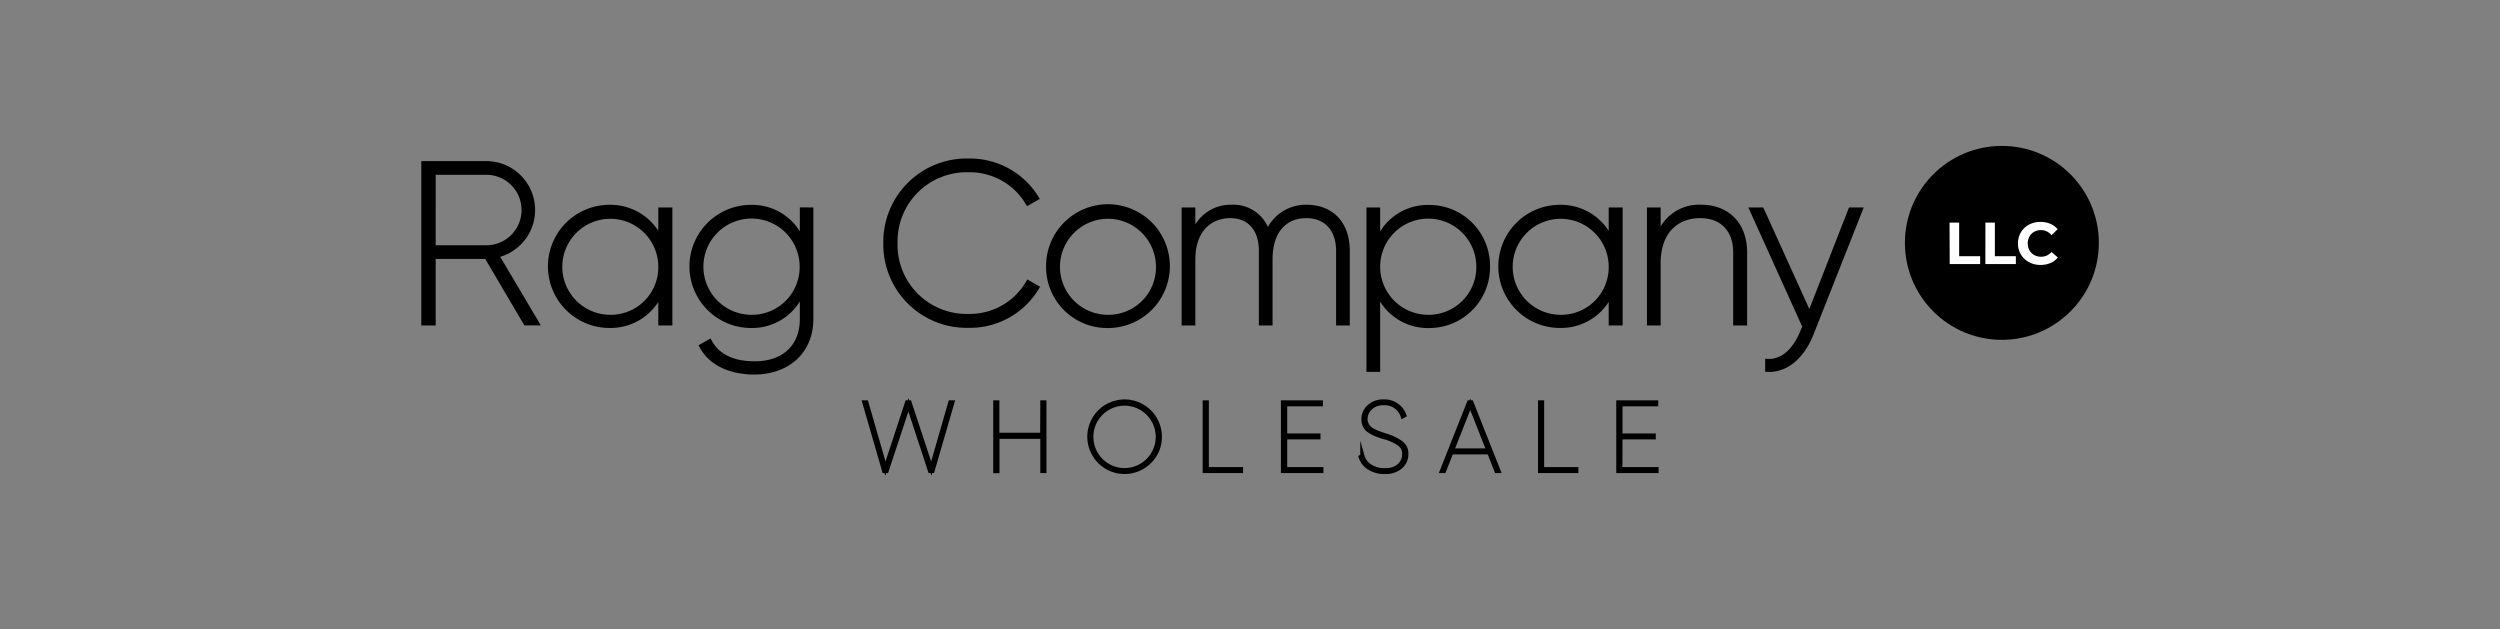 <svg id="Layer_1" data-name="Layer 1" xmlns="http://www.w3.org/2000/svg" viewBox="0 0 595.28 149.89"><rect x="0" y="0" width="595.28" height="149.89" fill="#808080" stroke="none"/><defs><style>.cls-1,.cls-3{stroke:#000;stroke-miterlimit:10;}.cls-1{stroke-width:0.5px;}.cls-2{fill:#fff;}</style></defs><path class="cls-1" d="M115.69,61.41h-12.2V77.25h-2.92V38.61H115.8A11.39,11.39,0,0,1,118.73,61l9.61,16.23H125Zm-12.2-2.76H115.8a8.64,8.64,0,0,0,0-17.28H103.49Z"/><path class="cls-1" d="M159.85,49.65v27.6H157V71a13.27,13.27,0,0,1-11.87,6.84,14.41,14.41,0,0,1,0-28.82A13.28,13.28,0,0,1,157,55.89V49.65ZM157,63.45a11.68,11.68,0,1,0-11.65,11.76A11.57,11.57,0,0,0,157,63.45Z"/><path class="cls-1" d="M193.42,49.65V75.93c0,8.28-6.13,13-13.75,13-6.46,0-11-2.59-13-6.62l2.43-1.38c1.44,2.92,4.53,5.35,10.6,5.35,6.9,0,11-4,11-10.32V70.85a13.09,13.09,0,0,1-11.87,7,14.41,14.41,0,0,1,0-28.82,13.09,13.09,0,0,1,11.87,7v-6.4Zm-2.76,13.8A11.71,11.71,0,1,0,179,75.21,11.62,11.62,0,0,0,190.66,63.45Z"/><path class="cls-1" d="M210.58,57.93A19.59,19.59,0,0,1,230.68,38a18.87,18.87,0,0,1,16.56,9.28l-2.6,1.49a15.73,15.73,0,0,0-14-8,16.7,16.7,0,0,0-17.17,17.11,16.7,16.7,0,0,0,17.17,17.12,15.78,15.78,0,0,0,14.07-8.12l2.6,1.49a18.86,18.86,0,0,1-16.67,9.44A19.59,19.59,0,0,1,210.58,57.93Z"/><path class="cls-1" d="M249.33,63.45a14.49,14.49,0,1,1,14.52,14.41A14.31,14.31,0,0,1,249.33,63.45Zm26.17,0a11.68,11.68,0,1,0-11.65,11.76A11.57,11.57,0,0,0,275.5,63.45Z"/><path class="cls-1" d="M321.15,59.75v17.5h-2.76V59.75c0-5.24-3-8.06-7.34-8.06-4.64,0-8.29,3.09-8.29,10.16v15.4H300V59.75c0-5.24-2.82-8.06-7.07-8.06-4.53,0-8.56,3.09-8.56,10.16v15.4h-2.76V49.65h2.76V54.4A9.65,9.65,0,0,1,293.27,49a8.73,8.73,0,0,1,8.61,5.63A10.07,10.07,0,0,1,311.1,49C317,49,321.15,52.85,321.15,59.75Z"/><path class="cls-1" d="M354.54,63.45a14.22,14.22,0,0,1-14.29,14.41,13.07,13.07,0,0,1-11.87-7V88.29h-2.76V49.65h2.76v6.4a13.07,13.07,0,0,1,11.87-7A14.22,14.22,0,0,1,354.54,63.45Zm-2.76,0a11.7,11.7,0,1,0-11.7,11.76A11.61,11.61,0,0,0,351.78,63.45Z"/><path class="cls-1" d="M386.12,49.65v27.6H383.3V71a13.27,13.27,0,0,1-11.87,6.84,14.41,14.41,0,0,1,0-28.82,13.28,13.28,0,0,1,11.87,6.85V49.65Zm-2.82,13.8a11.68,11.68,0,1,0-11.65,11.76A11.57,11.57,0,0,0,383.3,63.45Z"/><path class="cls-1" d="M415.76,60.08V77.25h-2.82V60.08c0-5.07-2.92-8.39-8.11-8.39-5.41,0-9.66,3.54-9.66,11V77.25h-2.76V49.65h2.76V54.9A10.39,10.39,0,0,1,405.05,49C411.62,49,415.76,53.4,415.76,60.08Z"/><path class="cls-1" d="M443.41,49.65,431.49,79.79c-2.1,5.3-6.18,8.89-10.93,8.5V85.7c3.7.33,6.51-2.43,8.22-6.46l.61-1.49-12.7-28.1h3l11.15,24.57,9.6-24.57Z"/><circle cx="476.67" cy="57.83" r="23.09"/><path class="cls-2" d="M464.21,53h2.29v8h5v1.87h-7.25Z"/><path class="cls-2" d="M472.75,53H475v8h5v1.87h-7.26Z"/><path class="cls-2" d="M483.13,62.42a4.93,4.93,0,0,1-1.93-1.83,5,5,0,0,1-.7-2.63,5.11,5.11,0,0,1,.7-2.64,4.93,4.93,0,0,1,1.93-1.83,5.67,5.67,0,0,1,2.75-.65,5.83,5.83,0,0,1,2.33.45,4.58,4.58,0,0,1,1.74,1.3L488.48,56A3.14,3.14,0,0,0,486,54.79a3.29,3.29,0,0,0-1.64.4,2.87,2.87,0,0,0-1.12,1.12,3.34,3.34,0,0,0-.41,1.65,3.3,3.3,0,0,0,.41,1.64,2.87,2.87,0,0,0,1.12,1.12,3.3,3.3,0,0,0,1.64.41A3.16,3.16,0,0,0,488.48,60L490,61.31a4.57,4.57,0,0,1-1.75,1.31,5.72,5.72,0,0,1-2.34.46A5.65,5.65,0,0,1,483.13,62.42Z"/><path class="cls-3" d="M210.54,112.14l-4.72-16.31h.46l4.54,15.75L216,95.83h.56l5.19,15.75,4.54-15.75h.47l-4.73,16.31h-.56L216.3,96.39l-5.2,15.75Z"/><path class="cls-3" d="M248.21,95.83h.46v16.31h-.46V104H237.49v8.18H237V95.83h.46v7.71h10.72Z"/><path class="cls-3" d="M273.7,109.92a8.38,8.38,0,1,1,2.46-5.93A8.12,8.12,0,0,1,273.7,109.92Zm-11.53-.3a7.89,7.89,0,0,0,11.2,0,7.92,7.92,0,1,0-11.2,0Z"/><path class="cls-3" d="M287.34,111.72h8.15v.42h-8.62V95.83h.47Z"/><path class="cls-3" d="M306,111.72h8.62v.42H305.5V95.83h9v.42H306v7.46h7.92v.42H306Z"/><path class="cls-3" d="M329.77,112.37a6.61,6.61,0,0,1-3.77-1,4.67,4.67,0,0,1-2-2.57l.4-.24a4.28,4.28,0,0,0,1.83,2.46,6.16,6.16,0,0,0,3.52.94,4.87,4.87,0,0,0,3.44-1.1,3.69,3.69,0,0,0,1.18-2.79,2.82,2.82,0,0,0-1.2-2.38,11.11,11.11,0,0,0-3.49-1.58,18.29,18.29,0,0,1-2-.67,9.15,9.15,0,0,1-1.54-.82,3.12,3.12,0,0,1-1.11-1.18,3.5,3.5,0,0,1-.36-1.61,3.89,3.89,0,0,1,1.34-3,4.92,4.92,0,0,1,3.46-1.23,5,5,0,0,1,4.92,3.29l-.38.21A4.47,4.47,0,0,0,329.47,96a4.33,4.33,0,0,0-3.18,1.14,3.62,3.62,0,0,0-1.15,2.66,2.58,2.58,0,0,0,.28,1.22,3.33,3.33,0,0,0,.63.9,4.18,4.18,0,0,0,1.09.71c.5.24.91.42,1.25.55l1.5.51a12.54,12.54,0,0,1,3.7,1.75,3.08,3.08,0,0,1,1.26,2.6,3.93,3.93,0,0,1-1.36,3.12A5.43,5.43,0,0,1,329.77,112.37Z"/><path class="cls-3" d="M356.33,112.14l-1.75-4.45h-9l-1.75,4.45h-.49l6.46-16.31h.55l6.46,16.31Zm-10.58-4.87h8.67l-4.34-11Z"/><path class="cls-3" d="M367.18,111.72h8.15v.42h-8.61V95.83h.46Z"/><path class="cls-3" d="M385.81,111.72h8.62v.42h-9.08V95.83h9v.42h-8.51v7.46h7.92v.42h-7.92Z"/></svg>